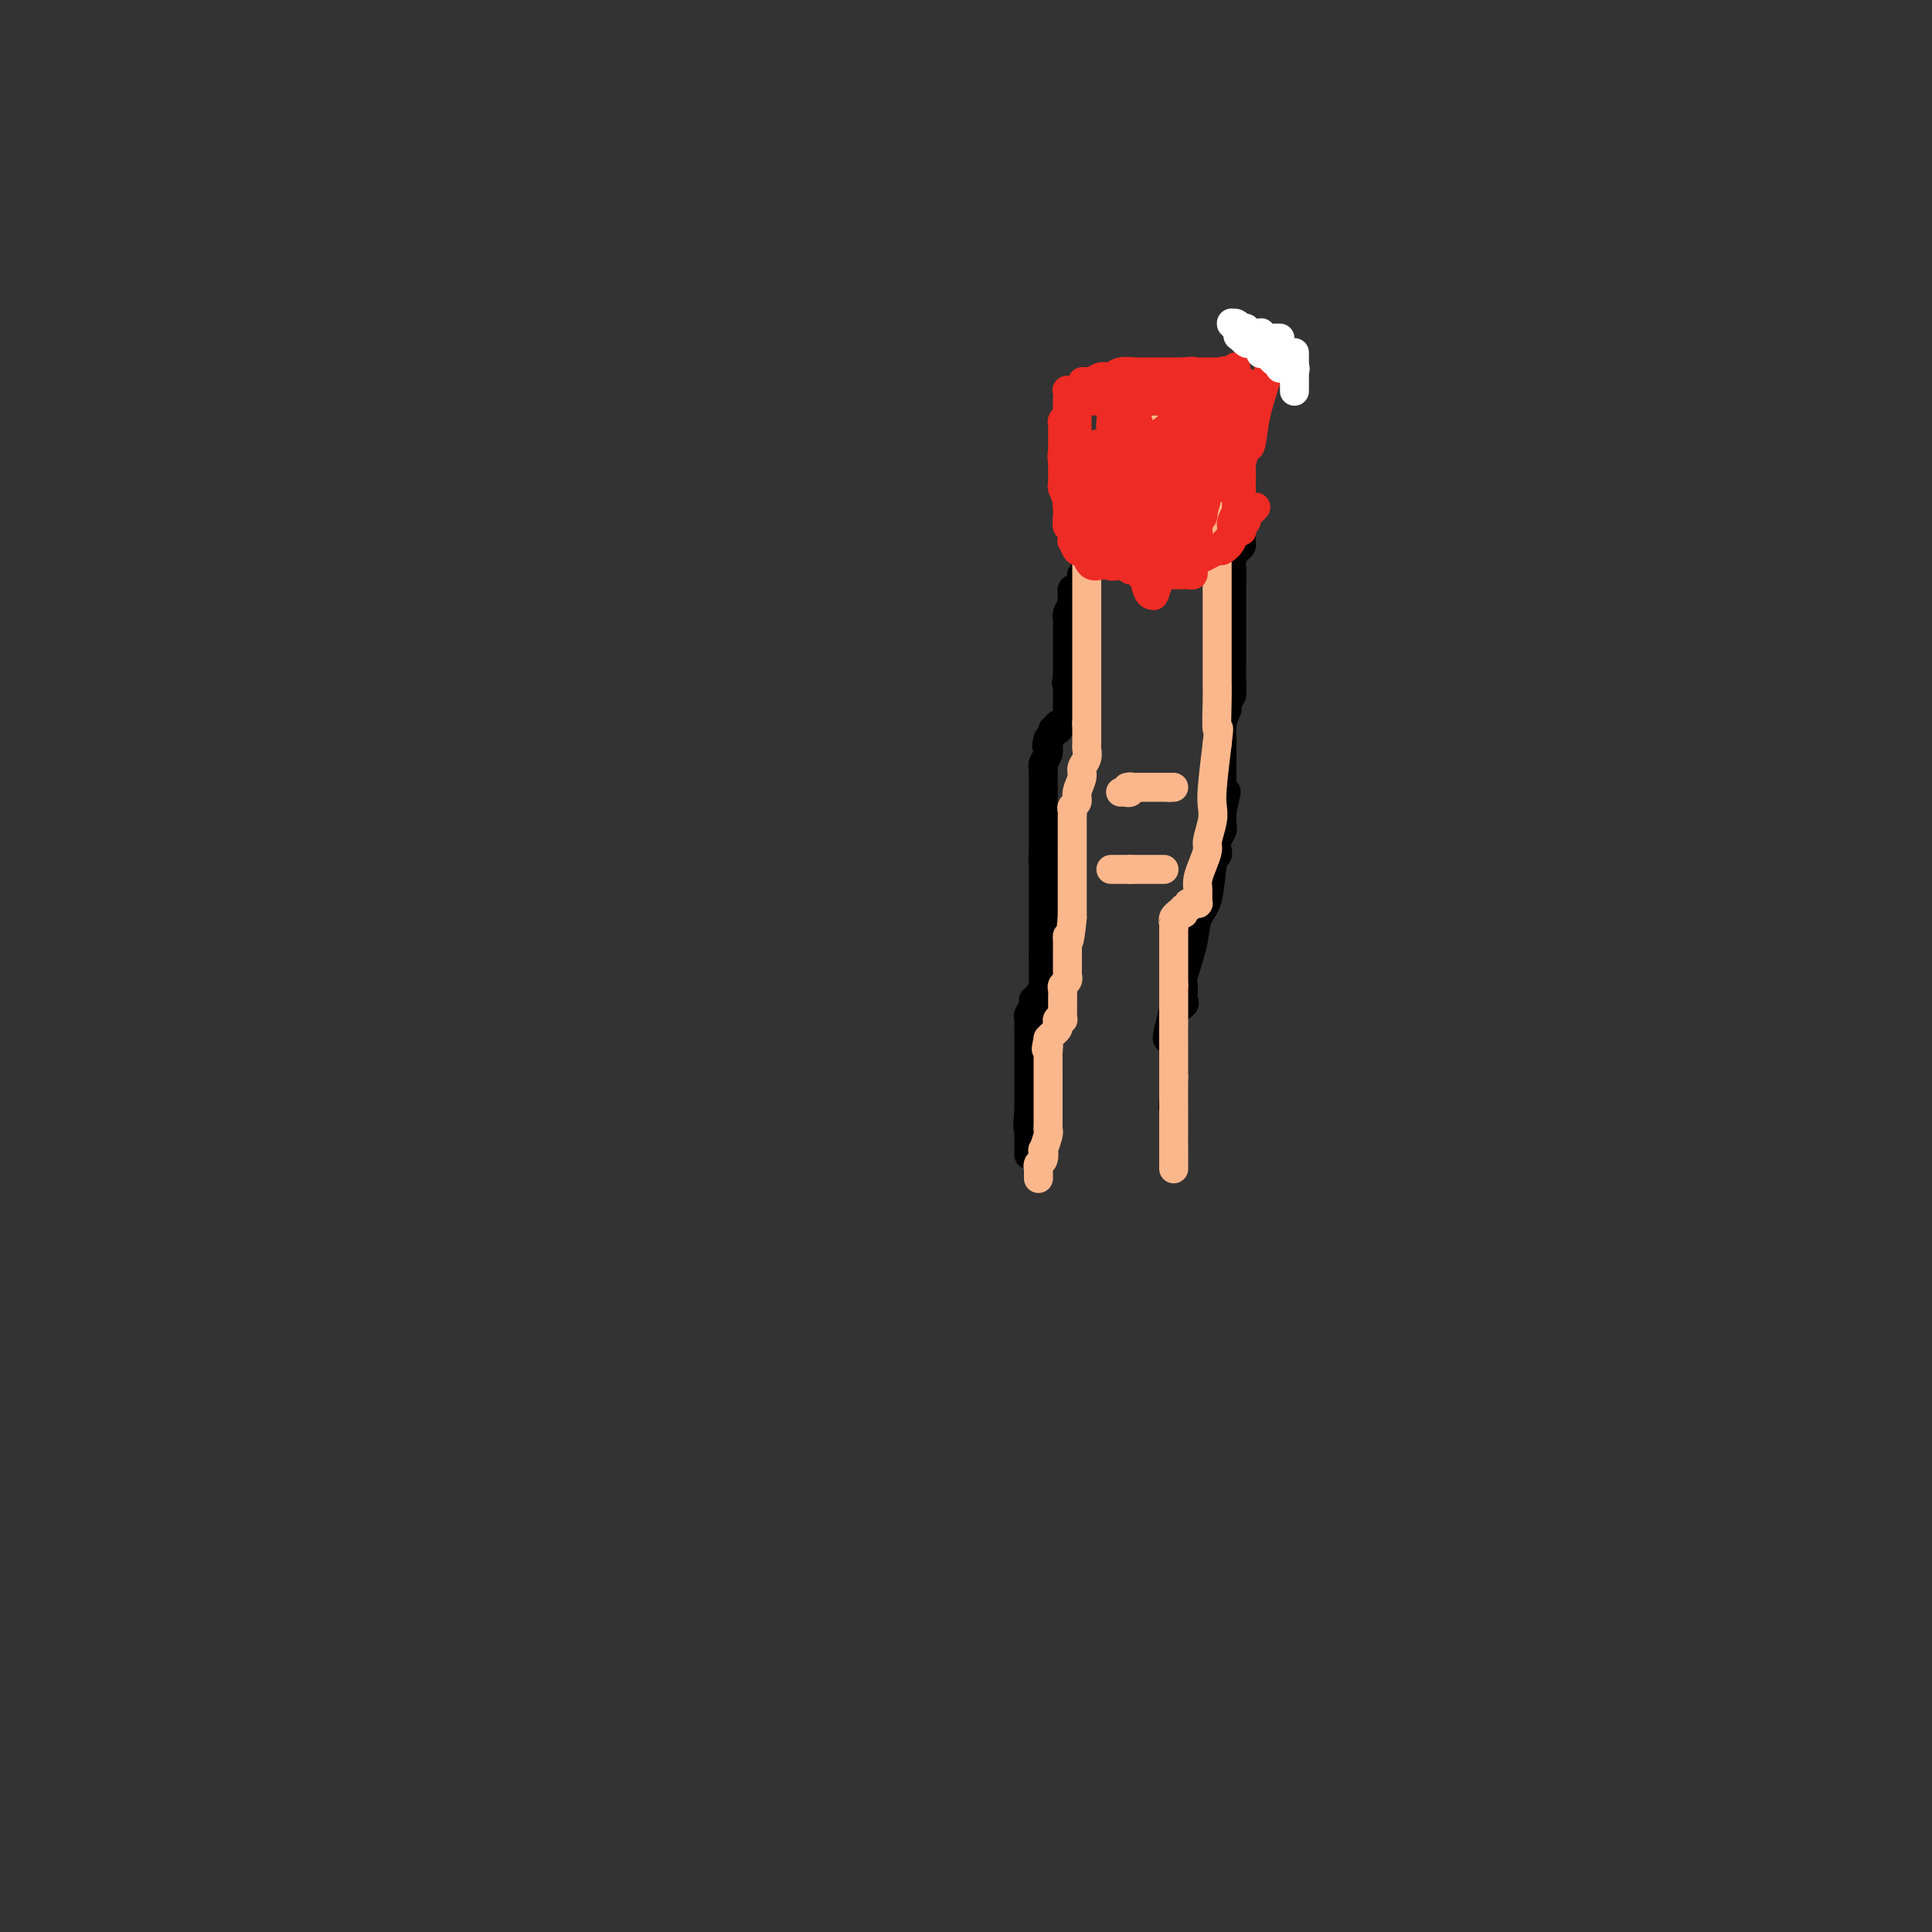 <svg viewBox='0 0 400 400' version='1.1' xmlns='http://www.w3.org/2000/svg' xmlns:xlink='http://www.w3.org/1999/xlink'><rect x="0" y="0" width="400" height="400" fill="#333333" stroke="none"/><g fill='none' stroke='#000000' stroke-width='6' stroke-linecap='round' stroke-linejoin='round'><path d='M242,214c0.000,0.000 0.100,0.100 0.1,0.1'/><path d='M242,215c-0.283,0.224 -0.567,0.448 0,-2c0.567,-2.448 1.983,-7.566 3,-11c1.017,-3.434 1.635,-5.182 2,-7c0.365,-1.818 0.476,-3.705 1,-5c0.524,-1.295 1.460,-1.999 2,-4c0.540,-2.001 0.684,-5.299 1,-7c0.316,-1.701 0.803,-1.805 1,-2c0.197,-0.195 0.105,-0.482 0,-1c-0.105,-0.518 -0.224,-1.266 0,-2c0.224,-0.734 0.792,-1.454 1,-2c0.208,-0.546 0.056,-0.920 0,-1c-0.056,-0.080 -0.015,0.133 0,0c0.015,-0.133 0.004,-0.613 0,-1c-0.004,-0.387 -0.001,-0.682 0,-1c0.001,-0.318 0.001,-0.659 0,-1'/><path d='M253,168c1.702,-7.492 0.456,-2.723 0,-1c-0.456,1.723 -0.122,0.402 0,0c0.122,-0.402 0.033,0.117 0,0c-0.033,-0.117 -0.009,-0.871 0,-1c0.009,-0.129 0.002,0.366 0,0c-0.002,-0.366 -0.001,-1.594 0,-2c0.001,-0.406 0.000,0.012 0,0c-0.000,-0.012 -0.000,-0.452 0,-1c0.000,-0.548 0.000,-1.205 0,-2c-0.000,-0.795 -0.000,-1.729 0,-2c0.000,-0.271 0.000,0.121 0,0c-0.000,-0.121 -0.000,-0.753 0,-1c0.000,-0.247 0.000,-0.107 0,0c-0.000,0.107 -0.000,0.183 0,0c0.000,-0.183 0.000,-0.623 0,-1c-0.000,-0.377 -0.000,-0.689 0,-1c0.000,-0.311 0.000,-0.621 0,-1c-0.000,-0.379 -0.001,-0.829 0,-1c0.001,-0.171 0.003,-0.065 0,0c-0.003,0.065 -0.011,0.090 0,0c0.011,-0.090 0.041,-0.293 0,-1c-0.041,-0.707 -0.155,-1.916 0,-3c0.155,-1.084 0.577,-2.042 1,-3'/><path d='M254,147c0.381,-3.698 0.834,-2.444 1,-3c0.166,-0.556 0.044,-2.922 0,-4c-0.044,-1.078 -0.012,-0.866 0,-1c0.012,-0.134 0.003,-0.613 0,-1c-0.003,-0.387 -0.001,-0.682 0,-1c0.001,-0.318 0.000,-0.659 0,-1c-0.000,-0.341 -0.000,-0.683 0,-1c0.000,-0.317 0.000,-0.608 0,-1c-0.000,-0.392 -0.000,-0.886 0,-1c0.000,-0.114 0.000,0.153 0,0c-0.000,-0.153 -0.000,-0.727 0,-1c0.000,-0.273 0.000,-0.244 0,-1c-0.000,-0.756 -0.000,-2.298 0,-3c0.000,-0.702 0.000,-0.566 0,-1c-0.000,-0.434 -0.000,-1.440 0,-2c0.000,-0.560 0.000,-0.675 0,-1c-0.000,-0.325 -0.000,-0.861 0,-1c0.000,-0.139 0.000,0.117 0,0c-0.000,-0.117 -0.000,-0.608 0,-1c0.000,-0.392 0.000,-0.683 0,-1c-0.000,-0.317 -0.000,-0.658 0,-1'/><path d='M255,120c0.152,-4.157 0.030,-1.050 0,0c-0.030,1.050 0.030,0.044 0,-1c-0.030,-1.044 -0.152,-2.125 0,-3c0.152,-0.875 0.577,-1.545 1,-2c0.423,-0.455 0.846,-0.697 1,-1c0.154,-0.303 0.041,-0.669 0,-1c-0.041,-0.331 -0.011,-0.629 0,-1c0.011,-0.371 0.003,-0.817 0,-1c-0.003,-0.183 -0.001,-0.104 0,0c0.001,0.104 0.000,0.234 0,0c-0.000,-0.234 -0.000,-0.833 0,-1c0.000,-0.167 0.000,0.096 0,0c-0.000,-0.096 -0.000,-0.551 0,-1c0.000,-0.449 0.000,-0.891 0,-1c-0.000,-0.109 -0.000,0.114 0,0c0.000,-0.114 0.000,-0.567 0,-1c-0.000,-0.433 -0.000,-0.847 0,-1c0.000,-0.153 0.000,-0.044 0,0c-0.000,0.044 -0.000,0.022 0,0'/><path d='M257,105c0.147,-2.316 -0.487,-0.607 -1,0c-0.513,0.607 -0.907,0.112 -1,0c-0.093,-0.112 0.115,0.159 0,0c-0.115,-0.159 -0.552,-0.747 -1,-1c-0.448,-0.253 -0.907,-0.172 -1,0c-0.093,0.172 0.181,0.434 0,0c-0.181,-0.434 -0.818,-1.565 -1,-2c-0.182,-0.435 0.092,-0.173 0,0c-0.092,0.173 -0.551,0.257 -1,0c-0.449,-0.257 -0.890,-0.853 -1,-1c-0.110,-0.147 0.110,0.157 0,0c-0.110,-0.157 -0.551,-0.774 -1,-1c-0.449,-0.226 -0.908,-0.061 -1,0c-0.092,0.061 0.182,0.016 0,0c-0.182,-0.016 -0.818,-0.004 -1,0c-0.182,0.004 0.092,0.001 0,0c-0.092,-0.001 -0.550,-0.000 -1,0c-0.450,0.000 -0.891,0.000 -1,0c-0.109,-0.000 0.114,-0.000 0,0c-0.114,0.000 -0.567,0.000 -1,0c-0.433,-0.000 -0.847,-0.000 -1,0c-0.153,0.000 -0.044,0.000 0,0c0.044,-0.000 0.022,-0.000 0,0'/><path d='M243,100c-2.344,-0.774 -1.203,-0.208 -1,0c0.203,0.208 -0.533,0.060 -1,0c-0.467,-0.060 -0.664,-0.030 -1,0c-0.336,0.030 -0.812,0.061 -1,0c-0.188,-0.061 -0.088,-0.213 0,0c0.088,0.213 0.165,0.793 0,1c-0.165,0.207 -0.570,0.042 -1,0c-0.430,-0.042 -0.885,0.041 -1,0c-0.115,-0.041 0.109,-0.204 0,0c-0.109,0.204 -0.552,0.775 -1,1c-0.448,0.225 -0.903,0.103 -1,0c-0.097,-0.103 0.163,-0.186 0,0c-0.163,0.186 -0.751,0.641 -1,1c-0.249,0.359 -0.160,0.622 0,1c0.160,0.378 0.389,0.871 0,1c-0.389,0.129 -1.397,-0.106 -2,0c-0.603,0.106 -0.802,0.553 -1,1'/><path d='M231,106c-2.084,1.167 -1.294,1.083 -1,1c0.294,-0.083 0.094,-0.167 0,0c-0.094,0.167 -0.080,0.584 0,1c0.080,0.416 0.228,0.830 0,1c-0.228,0.170 -0.832,0.098 -1,0c-0.168,-0.098 0.098,-0.220 0,0c-0.098,0.220 -0.562,0.781 -1,1c-0.438,0.219 -0.849,0.096 -1,0c-0.151,-0.096 -0.040,-0.167 0,0c0.040,0.167 0.011,0.570 0,1c-0.011,0.430 -0.002,0.886 0,1c0.002,0.114 -0.004,-0.114 0,0c0.004,0.114 0.016,0.570 0,1c-0.016,0.430 -0.061,0.832 0,1c0.061,0.168 0.226,0.101 0,0c-0.226,-0.101 -0.844,-0.236 -1,0c-0.156,0.236 0.151,0.841 0,1c-0.151,0.159 -0.758,-0.130 -1,0c-0.242,0.130 -0.117,0.678 0,1c0.117,0.322 0.227,0.416 0,1c-0.227,0.584 -0.792,1.657 -1,2c-0.208,0.343 -0.059,-0.045 0,0c0.059,0.045 0.030,0.522 0,1'/><path d='M224,120c-1.095,2.123 -0.332,0.429 0,0c0.332,-0.429 0.233,0.407 0,1c-0.233,0.593 -0.598,0.943 -1,1c-0.402,0.057 -0.840,-0.178 -1,0c-0.160,0.178 -0.043,0.769 0,1c0.043,0.231 0.011,0.101 0,0c-0.011,-0.101 -0.002,-0.172 0,0c0.002,0.172 -0.003,0.589 0,1c0.003,0.411 0.015,0.817 0,1c-0.015,0.183 -0.057,0.143 0,0c0.057,-0.143 0.211,-0.389 0,0c-0.211,0.389 -0.789,1.413 -1,2c-0.211,0.587 -0.057,0.735 0,1c0.057,0.265 0.015,0.646 0,1c-0.015,0.354 -0.004,0.682 0,1c0.004,0.318 0.001,0.625 0,1c-0.001,0.375 -0.000,0.817 0,1c0.000,0.183 0.000,0.108 0,0c-0.000,-0.108 -0.000,-0.249 0,0c0.000,0.249 0.000,0.889 0,1c-0.000,0.111 -0.000,-0.307 0,0c0.000,0.307 0.000,1.340 0,2c-0.000,0.660 -0.000,0.947 0,1c0.000,0.053 0.000,-0.126 0,0c-0.000,0.126 -0.000,0.559 0,1c0.000,0.441 0.000,0.891 0,1c-0.000,0.109 -0.000,-0.125 0,0c0.000,0.125 0.000,0.607 0,1c-0.000,0.393 -0.000,0.696 0,1'/><path d='M221,140c-0.464,3.034 -0.124,0.620 0,0c0.124,-0.620 0.033,0.555 0,1c-0.033,0.445 -0.009,0.161 0,0c0.009,-0.161 0.002,-0.197 0,0c-0.002,0.197 -0.001,0.627 0,1c0.001,0.373 0.000,0.687 0,1c-0.000,0.313 -0.000,0.623 0,1c0.000,0.377 0.000,0.822 0,1c-0.000,0.178 -0.000,0.091 0,0c0.000,-0.091 0.001,-0.184 0,0c-0.001,0.184 -0.003,0.646 0,1c0.003,0.354 0.011,0.602 0,1c-0.011,0.398 -0.042,0.948 0,1c0.042,0.052 0.156,-0.392 0,0c-0.156,0.392 -0.582,1.621 -1,2c-0.418,0.379 -0.829,-0.092 -1,0c-0.171,0.092 -0.101,0.746 0,1c0.101,0.254 0.233,0.109 0,0c-0.233,-0.109 -0.832,-0.183 -1,0c-0.168,0.183 0.095,0.624 0,1c-0.095,0.376 -0.547,0.688 -1,1'/><path d='M217,153c-0.614,2.263 -0.151,1.420 0,1c0.151,-0.420 -0.012,-0.416 0,0c0.012,0.416 0.199,1.244 0,2c-0.199,0.756 -0.785,1.440 -1,2c-0.215,0.560 -0.057,0.995 0,1c0.057,0.005 0.015,-0.420 0,0c-0.015,0.420 -0.004,1.686 0,2c0.004,0.314 0.001,-0.323 0,0c-0.001,0.323 -0.000,1.606 0,2c0.000,0.394 0.000,-0.101 0,0c-0.000,0.101 -0.000,0.797 0,1c0.000,0.203 0.000,-0.087 0,0c-0.000,0.087 -0.000,0.552 0,1c0.000,0.448 0.000,0.879 0,1c-0.000,0.121 -0.000,-0.070 0,0c0.000,0.070 0.000,0.400 0,1c-0.000,0.600 -0.000,1.470 0,2c0.000,0.530 0.000,0.719 0,1c-0.000,0.281 -0.000,0.652 0,1c0.000,0.348 0.000,0.671 0,1c-0.000,0.329 -0.000,0.662 0,1c0.000,0.338 0.000,0.679 0,1c-0.000,0.321 -0.000,0.622 0,1c0.000,0.378 0.000,0.832 0,1c-0.000,0.168 -0.000,0.048 0,0c0.000,-0.048 0.000,-0.024 0,0'/><path d='M216,176c-0.155,3.798 -0.041,1.792 0,1c0.041,-0.792 0.011,-0.372 0,0c-0.011,0.372 -0.003,0.694 0,1c0.003,0.306 0.001,0.596 0,1c-0.001,0.404 -0.000,0.921 0,1c0.000,0.079 0.000,-0.279 0,0c-0.000,0.279 -0.000,1.197 0,2c0.000,0.803 0.000,1.491 0,2c-0.000,0.509 -0.000,0.840 0,1c0.000,0.160 0.000,0.151 0,0c-0.000,-0.151 -0.000,-0.443 0,0c0.000,0.443 0.000,1.622 0,2c-0.000,0.378 -0.000,-0.043 0,0c0.000,0.043 0.000,0.551 0,1c-0.000,0.449 -0.000,0.840 0,1c0.000,0.160 0.000,0.088 0,0c-0.000,-0.088 -0.000,-0.193 0,0c0.000,0.193 0.000,0.683 0,1c-0.000,0.317 -0.000,0.462 0,1c0.000,0.538 0.000,1.468 0,2c-0.000,0.532 -0.000,0.667 0,1c0.000,0.333 0.000,0.863 0,1c-0.000,0.137 0.000,-0.121 0,0c0.000,0.121 0.000,0.620 0,1c0.000,0.380 0.000,0.641 0,1c0.000,0.359 0.000,0.817 0,1c0.000,0.183 0.000,0.092 0,0'/><path d='M216,198c0.000,3.361 0.000,0.765 0,0c-0.000,-0.765 -0.000,0.302 0,1c0.000,0.698 0.000,1.029 0,1c-0.000,-0.029 -0.000,-0.416 0,0c0.000,0.416 0.001,1.635 0,2c-0.001,0.365 -0.004,-0.124 0,0c0.004,0.124 0.016,0.860 0,1c-0.016,0.140 -0.061,-0.317 0,0c0.061,0.317 0.228,1.407 0,2c-0.228,0.593 -0.849,0.688 -1,1c-0.151,0.312 0.170,0.842 0,1c-0.170,0.158 -0.830,-0.054 -1,0c-0.170,0.054 0.151,0.376 0,1c-0.151,0.624 -0.772,1.551 -1,2c-0.228,0.449 -0.061,0.419 0,1c0.061,0.581 0.016,1.774 0,2c-0.016,0.226 -0.004,-0.514 0,0c0.004,0.514 0.001,2.282 0,3c-0.001,0.718 -0.000,0.385 0,1c0.000,0.615 0.000,2.177 0,3c-0.000,0.823 -0.000,0.907 0,1c0.000,0.093 0.000,0.196 0,1c-0.000,0.804 -0.000,2.309 0,3c0.000,0.691 0.000,0.567 0,1c-0.000,0.433 -0.000,1.424 0,2c0.000,0.576 0.000,0.736 0,1c-0.000,0.264 -0.000,0.632 0,1'/><path d='M213,230c-0.464,5.345 -0.124,2.707 0,2c0.124,-0.707 0.033,0.519 0,1c-0.033,0.481 -0.009,0.219 0,0c0.009,-0.219 0.002,-0.396 0,0c-0.002,0.396 -0.001,1.364 0,2c0.001,0.636 0.000,0.940 0,1c-0.000,0.060 -0.000,-0.124 0,0c0.000,0.124 0.000,0.555 0,1c-0.000,0.445 -0.000,0.904 0,1c0.000,0.096 0.000,-0.170 0,0c-0.000,0.170 -0.000,0.777 0,1c0.000,0.223 0.000,0.064 0,0c-0.000,-0.064 -0.000,-0.032 0,0'/><path d='M245,204c0.000,0.000 0.000,1.000 0,1'/><path d='M245,205c0.009,0.044 0.031,-0.347 0,0c-0.031,0.347 -0.113,1.432 0,2c0.113,0.568 0.423,0.621 0,1c-0.423,0.379 -1.577,1.086 -2,2c-0.423,0.914 -0.113,2.035 0,3c0.113,0.965 0.030,1.775 0,2c-0.030,0.225 -0.008,-0.133 0,0c0.008,0.133 0.002,0.758 0,1c-0.002,0.242 -0.001,0.103 0,0c0.001,-0.103 0.000,-0.168 0,0c-0.000,0.168 -0.000,0.571 0,1c0.000,0.429 0.000,0.886 0,1c-0.000,0.114 -0.000,-0.114 0,0c0.000,0.114 0.000,0.570 0,1c-0.000,0.430 -0.000,0.833 0,1c0.000,0.167 0.000,0.099 0,0c-0.000,-0.099 -0.000,-0.230 0,0c0.000,0.230 0.000,0.821 0,1c-0.000,0.179 -0.000,-0.053 0,0c0.000,0.053 0.000,0.392 0,1c-0.000,0.608 -0.000,1.486 0,2c0.000,0.514 0.000,0.663 0,1c-0.000,0.337 -0.000,0.860 0,1c0.000,0.140 0.000,-0.103 0,0c-0.000,0.103 -0.000,0.551 0,1'/><path d='M243,227c-0.309,3.647 -0.083,1.765 0,1c0.083,-0.765 0.022,-0.411 0,0c-0.022,0.411 -0.006,0.880 0,1c0.006,0.120 0.002,-0.109 0,0c-0.002,0.109 -0.000,0.555 0,1c0.000,0.445 0.000,0.890 0,1c-0.000,0.110 -0.000,-0.115 0,0c0.000,0.115 0.000,0.571 0,1c-0.000,0.429 -0.000,0.832 0,1c0.000,0.168 0.000,0.100 0,0c-0.000,-0.100 -0.000,-0.234 0,0c0.000,0.234 0.000,0.836 0,1c-0.000,0.164 -0.000,-0.110 0,0c0.000,0.110 0.000,0.603 0,1c-0.000,0.397 -0.000,0.699 0,1'/><path d='M243,236c0.000,1.400 -0.000,0.400 0,0c0.000,-0.400 0.000,-0.200 0,0'/></g>
<g fill='none' stroke='#FBB78C' stroke-width='6' stroke-linecap='round' stroke-linejoin='round'><path d='M243,242c0.000,-0.446 0.000,-0.891 0,-1c0.000,-0.109 -0.000,0.119 0,0c0.000,-0.119 0.000,-0.584 0,-1c0.000,-0.416 0.000,-0.782 0,-1c0.000,-0.218 0.000,-0.287 0,-1c-0.000,-0.713 0.000,-2.072 0,-3c0.000,-0.928 0.000,-1.427 0,-2c0.000,-0.573 -0.000,-1.219 0,-2c0.000,-0.781 0.000,-1.696 0,-2c0.000,-0.304 0.000,0.003 0,0c0.000,-0.003 0.000,-0.316 0,-1c0.000,-0.684 0.000,-1.738 0,-2c0.000,-0.262 0.000,0.270 0,0c-0.000,-0.270 0.000,-1.342 0,-2c0.000,-0.658 0.000,-0.902 0,-1c-0.000,-0.098 0.000,-0.049 0,0'/><path d='M243,223c0.000,-3.405 -0.000,-2.419 0,-2c0.000,0.419 0.000,0.271 0,0c0.000,-0.271 0.000,-0.664 0,-1c0.000,-0.336 0.000,-0.616 0,-1c-0.000,-0.384 0.000,-0.874 0,-1c0.000,-0.126 0.000,0.111 0,0c0.000,-0.111 -0.000,-0.569 0,-1c0.000,-0.431 0.000,-0.836 0,-1c0.000,-0.164 0.000,-0.086 0,0c0.000,0.086 0.000,0.182 0,0c0.000,-0.182 0.000,-0.640 0,-1c0.000,-0.360 0.000,-0.622 0,-1c-0.000,-0.378 0.000,-0.871 0,-1c0.000,-0.129 0.000,0.106 0,0c-0.000,-0.106 -0.000,-0.552 0,-1c0.000,-0.448 0.000,-0.897 0,-1c-0.000,-0.103 -0.000,0.142 0,0c0.000,-0.142 0.000,-0.669 0,-1c-0.000,-0.331 -0.000,-0.466 0,-1c0.000,-0.534 0.000,-1.466 0,-2c-0.000,-0.534 -0.000,-0.669 0,-1c0.000,-0.331 0.000,-0.858 0,-1c-0.000,-0.142 0.000,0.102 0,0c0.000,-0.102 0.000,-0.551 0,-1'/><path d='M243,204c0.000,-3.183 -0.000,-1.640 0,-1c0.000,0.640 0.000,0.378 0,0c0.000,-0.378 0.000,-0.871 0,-1c0.000,-0.129 0.000,0.106 0,0c-0.000,-0.106 0.000,-0.554 0,-1c0.000,-0.446 0.000,-0.890 0,-1c0.000,-0.110 -0.000,0.115 0,0c0.000,-0.115 0.000,-0.571 0,-1c0.000,-0.429 0.000,-0.832 0,-1c0.000,-0.168 0.000,-0.100 0,0c0.000,0.100 0.000,0.233 0,0c0.000,-0.233 0.000,-0.832 0,-1c-0.000,-0.168 0.000,0.095 0,0c0.000,-0.095 0.000,-0.547 0,-1c-0.000,-0.453 -0.000,-0.905 0,-1c0.000,-0.095 0.000,0.168 0,0c-0.000,-0.168 -0.000,-0.767 0,-1c0.000,-0.233 0.000,-0.101 0,0c-0.000,0.101 -0.000,0.171 0,0c0.000,-0.171 0.000,-0.585 0,-1c-0.000,-0.415 0.000,-0.833 0,-1c0.000,-0.167 0.000,-0.084 0,0'/><path d='M243,192c0.017,-2.039 0.061,-1.135 0,-1c-0.061,0.135 -0.226,-0.499 0,-1c0.226,-0.501 0.844,-0.870 1,-1c0.156,-0.130 -0.150,-0.020 0,0c0.150,0.020 0.757,-0.051 1,0c0.243,0.051 0.121,0.224 0,0c-0.121,-0.224 -0.242,-0.845 0,-1c0.242,-0.155 0.849,0.155 1,0c0.151,-0.155 -0.152,-0.774 0,-1c0.152,-0.226 0.759,-0.060 1,0c0.241,0.060 0.117,0.013 0,0c-0.117,-0.013 -0.228,0.007 0,0c0.228,-0.007 0.793,-0.043 1,0c0.207,0.043 0.055,0.164 0,0c-0.055,-0.164 -0.012,-0.613 0,-1c0.012,-0.387 -0.007,-0.713 0,-1c0.007,-0.287 0.039,-0.536 0,-1c-0.039,-0.464 -0.150,-1.142 0,-2c0.150,-0.858 0.562,-1.895 1,-3c0.438,-1.105 0.901,-2.276 1,-3c0.099,-0.724 -0.167,-1.001 0,-2c0.167,-0.999 0.766,-2.721 1,-4c0.234,-1.279 0.101,-2.113 0,-3c-0.101,-0.887 -0.172,-1.825 0,-4c0.172,-2.175 0.586,-5.588 1,-9'/><path d='M252,154c0.619,-5.156 0.166,-2.546 0,-3c-0.166,-0.454 -0.044,-3.971 0,-6c0.044,-2.029 0.012,-2.572 0,-4c-0.012,-1.428 -0.003,-3.743 0,-5c0.003,-1.257 0.001,-1.456 0,-3c-0.001,-1.544 -0.000,-4.433 0,-6c0.000,-1.567 0.000,-1.811 0,-3c-0.000,-1.189 -0.000,-3.321 0,-5c0.000,-1.679 0.000,-2.904 0,-4c-0.000,-1.096 -0.000,-2.064 0,-3c0.000,-0.936 0.000,-1.839 0,-3c-0.000,-1.161 -0.000,-2.581 0,-4'/><path d='M249,98c-0.002,-0.418 -0.005,-0.837 0,-1c0.005,-0.163 0.016,-0.071 0,0c-0.016,0.071 -0.059,0.121 0,0c0.059,-0.121 0.219,-0.415 0,-1c-0.219,-0.585 -0.816,-1.463 -1,-2c-0.184,-0.537 0.044,-0.735 0,-1c-0.044,-0.265 -0.359,-0.597 -1,-1c-0.641,-0.403 -1.608,-0.879 -2,-1c-0.392,-0.121 -0.209,0.111 0,0c0.209,-0.111 0.444,-0.566 0,-1c-0.444,-0.434 -1.568,-0.848 -2,-1c-0.432,-0.152 -0.171,-0.041 0,0c0.171,0.041 0.252,0.011 0,0c-0.252,-0.011 -0.837,-0.003 -1,0c-0.163,0.003 0.097,0.001 0,0c-0.097,-0.001 -0.552,-0.000 -1,0c-0.448,0.000 -0.890,0.000 -1,0c-0.110,-0.000 0.111,-0.000 0,0c-0.111,0.000 -0.556,0.000 -1,0'/><path d='M239,89c-0.630,0.161 -0.207,0.563 0,1c0.207,0.437 0.196,0.910 0,1c-0.196,0.090 -0.578,-0.202 -1,0c-0.422,0.202 -0.882,0.898 -1,1c-0.118,0.102 0.108,-0.390 0,0c-0.108,0.390 -0.550,1.664 -1,2c-0.450,0.336 -0.908,-0.265 -1,0c-0.092,0.265 0.183,1.394 0,2c-0.183,0.606 -0.823,0.687 -1,1c-0.177,0.313 0.107,0.857 0,1c-0.107,0.143 -0.607,-0.115 -1,0c-0.393,0.115 -0.680,0.603 -1,1c-0.320,0.397 -0.673,0.703 -1,1c-0.327,0.297 -0.626,0.586 -1,1c-0.374,0.414 -0.822,0.952 -1,1c-0.178,0.048 -0.086,-0.394 0,0c0.086,0.394 0.166,1.625 0,2c-0.166,0.375 -0.579,-0.105 -1,0c-0.421,0.105 -0.848,0.797 -1,1c-0.152,0.203 -0.027,-0.081 0,0c0.027,0.081 -0.045,0.528 0,1c0.045,0.472 0.208,0.968 0,1c-0.208,0.032 -0.787,-0.400 -1,0c-0.213,0.400 -0.061,1.631 0,2c0.061,0.369 0.030,-0.125 0,0c-0.030,0.125 -0.060,0.869 0,1c0.060,0.131 0.208,-0.349 0,0c-0.208,0.349 -0.774,1.528 -1,2c-0.226,0.472 -0.113,0.236 0,0'/><path d='M225,112c-2.166,3.742 -0.580,1.598 0,1c0.580,-0.598 0.155,0.350 0,1c-0.155,0.650 -0.042,1.001 0,1c0.042,-0.001 0.011,-0.355 0,0c-0.011,0.355 -0.003,1.419 0,2c0.003,0.581 0.001,0.681 0,1c-0.001,0.319 -0.000,0.859 0,1c0.000,0.141 0.000,-0.118 0,0c-0.000,0.118 -0.000,0.612 0,1c0.000,0.388 0.000,0.670 0,1c-0.000,0.330 -0.000,0.707 0,1c0.000,0.293 0.000,0.502 0,1c-0.000,0.498 -0.000,1.286 0,2c0.000,0.714 0.000,1.355 0,2c-0.000,0.645 -0.000,1.293 0,2c0.000,0.707 0.000,1.474 0,2c-0.000,0.526 -0.000,0.813 0,1c0.000,0.187 0.000,0.274 0,1c-0.000,0.726 -0.000,2.090 0,3c0.000,0.910 0.000,1.366 0,2c-0.000,0.634 -0.000,1.448 0,2c0.000,0.552 0.000,0.843 0,1c-0.000,0.157 -0.000,0.179 0,1c0.000,0.821 0.000,2.440 0,3c-0.000,0.560 0.000,0.062 0,0c-0.000,-0.062 0.000,0.312 0,1c-0.000,0.688 0.000,1.690 0,2c-0.000,0.310 0.000,-0.070 0,0c-0.000,0.070 0.000,0.592 0,1c0.000,0.408 0.000,0.704 0,1'/><path d='M225,150c0.000,5.810 0.000,1.336 0,0c-0.000,-1.336 -0.000,0.465 0,1c0.000,0.535 0.000,-0.197 0,0c-0.000,0.197 -0.000,1.323 0,2c0.000,0.677 0.001,0.905 0,1c-0.001,0.095 -0.004,0.056 0,0c0.004,-0.056 0.016,-0.129 0,0c-0.016,0.129 -0.061,0.461 0,1c0.061,0.539 0.228,1.286 0,2c-0.228,0.714 -0.849,1.396 -1,2c-0.151,0.604 0.170,1.131 0,2c-0.170,0.869 -0.830,2.079 -1,3c-0.170,0.921 0.151,1.552 0,2c-0.151,0.448 -0.772,0.711 -1,1c-0.228,0.289 -0.061,0.602 0,1c0.061,0.398 0.016,0.881 0,1c-0.016,0.119 -0.004,-0.127 0,0c0.004,0.127 0.001,0.628 0,1c-0.001,0.372 -0.000,0.615 0,1c0.000,0.385 0.000,0.914 0,1c-0.000,0.086 -0.000,-0.269 0,0c0.000,0.269 0.000,1.162 0,2c-0.000,0.838 -0.000,1.619 0,2c0.000,0.381 0.000,0.361 0,1c-0.000,0.639 -0.000,1.939 0,3c0.000,1.061 0.000,1.885 0,2c-0.000,0.115 -0.000,-0.477 0,0c0.000,0.477 0.000,2.025 0,3c-0.000,0.975 -0.000,1.378 0,2c0.000,0.622 0.000,1.463 0,2c-0.000,0.537 -0.000,0.768 0,1'/><path d='M222,190c-0.691,7.030 -0.917,4.606 -1,4c-0.083,-0.606 -0.022,0.607 0,1c0.022,0.393 0.006,-0.034 0,0c-0.006,0.034 -0.002,0.530 0,1c0.002,0.470 0.000,0.913 0,1c-0.000,0.087 -0.000,-0.184 0,0c0.000,0.184 0.000,0.823 0,1c-0.000,0.177 0.000,-0.106 0,0c-0.000,0.106 -0.000,0.602 0,1c0.000,0.398 0.001,0.698 0,1c-0.001,0.302 -0.004,0.606 0,1c0.004,0.394 0.015,0.879 0,1c-0.015,0.121 -0.057,-0.122 0,0c0.057,0.122 0.211,0.610 0,1c-0.211,0.390 -0.789,0.683 -1,1c-0.211,0.317 -0.057,0.659 0,1c0.057,0.341 0.015,0.683 0,1c-0.015,0.317 -0.004,0.610 0,1c0.004,0.390 0.001,0.879 0,1c-0.001,0.121 0.001,-0.125 0,0c-0.001,0.125 -0.004,0.621 0,1c0.004,0.379 0.015,0.640 0,1c-0.015,0.360 -0.056,0.817 0,1c0.056,0.183 0.208,0.090 0,0c-0.208,-0.090 -0.777,-0.179 -1,0c-0.223,0.179 -0.101,0.625 0,1c0.101,0.375 0.181,0.678 0,1c-0.181,0.322 -0.623,0.663 -1,1c-0.377,0.337 -0.688,0.668 -1,1'/><path d='M217,215c-0.774,3.974 -0.207,1.408 0,1c0.207,-0.408 0.056,1.343 0,2c-0.056,0.657 -0.015,0.221 0,1c0.015,0.779 0.004,2.772 0,4c-0.004,1.228 -0.001,1.691 0,2c0.001,0.309 0.000,0.463 0,1c-0.000,0.537 0.000,1.457 0,2c-0.000,0.543 -0.000,0.709 0,1c0.000,0.291 0.001,0.705 0,1c-0.001,0.295 -0.004,0.469 0,1c0.004,0.531 0.015,1.419 0,2c-0.015,0.581 -0.056,0.856 0,1c0.056,0.144 0.207,0.157 0,1c-0.207,0.843 -0.774,2.517 -1,3c-0.226,0.483 -0.113,-0.225 0,0c0.113,0.225 0.226,1.384 0,2c-0.226,0.616 -0.793,0.691 -1,1c-0.207,0.309 -0.056,0.854 0,1c0.056,0.146 0.015,-0.105 0,0c-0.015,0.105 -0.004,0.567 0,1c0.004,0.433 0.001,0.838 0,1c-0.001,0.162 -0.001,0.081 0,0'/><path d='M241,180c-0.455,0.000 -0.909,0.000 -1,0c-0.091,0.000 0.183,0.000 0,0c-0.183,0.000 -0.823,0.000 -1,0c-0.177,0.000 0.107,0.000 0,0c-0.107,0.000 -0.607,0.000 -1,0c-0.393,0.000 -0.680,0.000 -1,0c-0.320,0.000 -0.673,0.000 -1,0c-0.327,0.000 -0.626,0.000 -1,0c-0.374,0.000 -0.821,0.000 -1,0c-0.179,-0.000 -0.089,0.000 0,0'/><path d='M234,180c-1.261,0.000 -0.912,0.000 -1,0c-0.088,0.000 -0.612,0.000 -1,0c-0.388,0.000 -0.640,0.000 -1,0c-0.360,0.000 -0.828,0.000 -1,0c-0.172,0.000 -0.046,0.000 0,0c0.046,0.000 0.013,0.000 0,0c-0.013,0.000 -0.007,0.000 0,0'/><path d='M243,163c0.000,0.000 -1.000,0.000 -1,0'/><path d='M242,163c-0.050,0.000 0.324,0.000 0,0c-0.324,0.000 -1.345,0.000 -2,0c-0.655,0.000 -0.945,0.000 -1,0c-0.055,0.000 0.126,0.000 0,0c-0.126,0.000 -0.560,0.000 -1,0c-0.440,0.000 -0.888,0.000 -1,0c-0.112,0.000 0.111,0.000 0,0c-0.111,0.000 -0.555,0.000 -1,0c-0.445,0.000 -0.889,0.000 -1,0c-0.111,0.000 0.111,0.000 0,0c-0.111,-0.000 -0.556,0.000 -1,0'/><path d='M234,163c-1.239,-0.004 -0.336,-0.015 0,0c0.336,0.015 0.105,0.057 0,0c-0.105,-0.057 -0.084,-0.211 0,0c0.084,0.211 0.233,0.789 0,1c-0.233,0.211 -0.846,0.057 -1,0c-0.154,-0.057 0.151,-0.015 0,0c-0.151,0.015 -0.757,0.004 -1,0c-0.243,-0.004 -0.121,-0.002 0,0'/></g>
<g fill='none' stroke='#EE2B24' stroke-width='6' stroke-linecap='round' stroke-linejoin='round'><path d='M263,75c0.059,-0.289 0.118,-0.578 0,0c-0.118,0.578 -0.414,2.022 -1,4c-0.586,1.978 -1.464,4.489 -2,7c-0.536,2.511 -0.732,5.020 -1,6c-0.268,0.980 -0.608,0.430 -1,1c-0.392,0.570 -0.837,2.260 -1,3c-0.163,0.740 -0.044,0.528 0,1c0.044,0.472 0.012,1.627 0,2c-0.012,0.373 -0.003,-0.035 0,0c0.003,0.035 0.001,0.515 0,1c-0.001,0.485 -0.000,0.977 0,1c0.000,0.023 0.000,-0.422 0,0c-0.000,0.422 -0.000,1.711 0,3'/><path d='M257,104c-0.940,4.721 -0.290,2.024 0,1c0.290,-1.024 0.221,-0.376 0,0c-0.221,0.376 -0.595,0.480 -1,1c-0.405,0.520 -0.841,1.458 -1,2c-0.159,0.542 -0.042,0.689 0,1c0.042,0.311 0.008,0.787 0,1c-0.008,0.213 0.009,0.165 0,0c-0.009,-0.165 -0.046,-0.447 0,0c0.046,0.447 0.173,1.621 0,2c-0.173,0.379 -0.645,-0.038 -1,0c-0.355,0.038 -0.592,0.531 -1,1c-0.408,0.469 -0.988,0.914 -1,1c-0.012,0.086 0.544,-0.187 0,0c-0.544,0.187 -2.187,0.834 -3,1c-0.813,0.166 -0.795,-0.148 -1,0c-0.205,0.148 -0.633,0.758 -1,1c-0.367,0.242 -0.674,0.118 -1,0c-0.326,-0.118 -0.671,-0.228 -1,0c-0.329,0.228 -0.641,0.793 -1,1c-0.359,0.207 -0.765,0.055 -1,0c-0.235,-0.055 -0.300,-0.015 -1,0c-0.700,0.015 -2.034,0.004 -3,0c-0.966,-0.004 -1.565,-0.001 -2,0c-0.435,0.001 -0.708,0.000 -1,0c-0.292,-0.000 -0.603,-0.000 -1,0c-0.397,0.000 -0.880,0.000 -1,0c-0.120,-0.000 0.121,-0.000 0,0c-0.121,0.000 -0.606,0.000 -1,0c-0.394,-0.000 -0.697,-0.000 -1,0'/><path d='M232,117c-3.255,0.464 -1.394,0.124 -1,0c0.394,-0.124 -0.681,-0.034 -1,0c-0.319,0.034 0.118,0.011 0,0c-0.118,-0.011 -0.792,-0.009 -1,0c-0.208,0.009 0.051,0.027 0,0c-0.051,-0.027 -0.410,-0.098 -1,0c-0.590,0.098 -1.411,0.365 -2,0c-0.589,-0.365 -0.945,-1.364 -1,-2c-0.055,-0.636 0.192,-0.911 0,-1c-0.192,-0.089 -0.822,0.006 -1,0c-0.178,-0.006 0.097,-0.114 0,0c-0.097,0.114 -0.566,0.449 -1,0c-0.434,-0.449 -0.834,-1.681 -1,-2c-0.166,-0.319 -0.097,0.275 0,0c0.097,-0.275 0.222,-1.418 0,-2c-0.222,-0.582 -0.790,-0.601 -1,-1c-0.210,-0.399 -0.060,-1.176 0,-2c0.060,-0.824 0.030,-1.696 0,-2c-0.030,-0.304 -0.061,-0.041 0,0c0.061,0.041 0.212,-0.139 0,-1c-0.212,-0.861 -0.789,-2.401 -1,-3c-0.211,-0.599 -0.057,-0.255 0,0c0.057,0.255 0.015,0.423 0,0c-0.015,-0.423 -0.004,-1.438 0,-2c0.004,-0.562 0.001,-0.673 0,-1c-0.001,-0.327 -0.000,-0.871 0,-1c0.000,-0.129 0.000,0.158 0,0c-0.000,-0.158 -0.000,-0.759 0,-1c0.000,-0.241 0.000,-0.120 0,0'/><path d='M220,96c-0.309,-2.675 -0.083,-1.362 0,-1c0.083,0.362 0.022,-0.228 0,-1c-0.022,-0.772 -0.006,-1.727 0,-2c0.006,-0.273 0.002,0.134 0,0c-0.002,-0.134 -0.000,-0.809 0,-1c0.000,-0.191 -0.001,0.104 0,0c0.001,-0.104 0.004,-0.605 0,-1c-0.004,-0.395 -0.015,-0.683 0,-1c0.015,-0.317 0.057,-0.662 0,-1c-0.057,-0.338 -0.211,-0.669 0,-1c0.211,-0.331 0.789,-0.664 1,-1c0.211,-0.336 0.057,-0.677 0,-1c-0.057,-0.323 -0.015,-0.630 0,-1c0.015,-0.370 0.003,-0.803 0,-1c-0.003,-0.197 0.003,-0.158 0,0c-0.003,0.158 -0.016,0.435 0,0c0.016,-0.435 0.060,-1.581 0,-2c-0.060,-0.419 -0.223,-0.112 0,0c0.223,0.112 0.833,0.030 1,0c0.167,-0.030 -0.110,-0.008 0,0c0.110,0.008 0.607,0.002 1,0c0.393,-0.002 0.683,-0.001 1,0c0.317,0.001 0.662,0.000 1,0c0.338,-0.000 0.668,-0.000 1,0c0.332,0.000 0.666,0.000 1,0c0.334,-0.000 0.667,-0.000 1,0c0.333,0.000 0.667,0.000 1,0'/><path d='M229,81c1.372,-0.309 0.801,-0.083 1,0c0.199,0.083 1.166,0.022 2,0c0.834,-0.022 1.535,-0.006 2,0c0.465,0.006 0.696,0.002 1,0c0.304,-0.002 0.682,-0.000 1,0c0.318,0.000 0.576,-0.000 1,0c0.424,0.000 1.016,0.001 2,0c0.984,-0.001 2.362,-0.004 3,0c0.638,0.004 0.538,0.016 1,0c0.462,-0.016 1.487,-0.061 2,0c0.513,0.061 0.515,0.226 1,0c0.485,-0.226 1.453,-0.845 2,-1c0.547,-0.155 0.672,0.155 1,0c0.328,-0.155 0.857,-0.774 1,-1c0.143,-0.226 -0.101,-0.061 0,0c0.101,0.061 0.548,0.016 1,0c0.452,-0.016 0.908,-0.004 1,0c0.092,0.004 -0.182,0.001 0,0c0.182,-0.001 0.819,-0.000 1,0c0.181,0.000 -0.096,0.000 0,0c0.096,-0.000 0.564,-0.000 1,0c0.436,0.000 0.839,0.000 1,0c0.161,-0.000 0.081,-0.000 0,0'/><path d='M255,79c4.249,-0.297 1.870,-0.041 1,0c-0.870,0.041 -0.233,-0.134 0,0c0.233,0.134 0.062,0.578 0,1c-0.062,0.422 -0.017,0.822 0,2c0.017,1.178 0.004,3.136 0,4c-0.004,0.864 -0.001,0.636 0,2c0.001,1.364 0.000,4.319 0,6c-0.000,1.681 -0.000,2.086 0,3c0.000,0.914 0.000,2.335 0,3c-0.000,0.665 -0.000,0.575 0,1c0.000,0.425 0.000,1.366 0,2c-0.000,0.634 -0.000,0.959 0,1c0.000,0.041 0.000,-0.204 0,0c-0.000,0.204 -0.000,0.856 0,1c0.000,0.144 0.000,-0.222 0,-1c-0.000,-0.778 -0.000,-1.969 0,-3c0.000,-1.031 0.000,-1.901 0,-4c-0.000,-2.099 -0.000,-5.427 0,-7c0.000,-1.573 0.000,-1.390 0,-2c-0.000,-0.610 -0.000,-2.014 0,-3c0.000,-0.986 0.000,-1.556 0,-2c-0.000,-0.444 -0.000,-0.763 0,-1c0.000,-0.237 0.000,-0.394 0,-1c-0.000,-0.606 -0.000,-1.663 0,-2c0.000,-0.337 0.000,0.047 0,0c-0.000,-0.047 0.000,-0.523 0,-1'/><path d='M256,78c-0.114,-3.907 -0.397,-1.174 -1,0c-0.603,1.174 -1.524,0.791 -2,1c-0.476,0.209 -0.506,1.011 -1,2c-0.494,0.989 -1.453,2.166 -2,3c-0.547,0.834 -0.682,1.324 -1,2c-0.318,0.676 -0.817,1.539 -1,2c-0.183,0.461 -0.049,0.520 0,1c0.049,0.480 0.013,1.379 0,2c-0.013,0.621 -0.004,0.963 0,1c0.004,0.037 0.001,-0.231 0,0c-0.001,0.231 -0.000,0.961 0,1c0.000,0.039 0.000,-0.613 0,-1c-0.000,-0.387 -0.000,-0.511 0,-1c0.000,-0.489 0.000,-1.345 0,-2c-0.000,-0.655 -0.000,-1.108 0,-2c0.000,-0.892 0.000,-2.221 0,-3c-0.000,-0.779 -0.000,-1.007 0,-1c0.000,0.007 0.000,0.251 0,0c-0.000,-0.251 -0.000,-0.995 0,-1c0.000,-0.005 0.000,0.729 0,1c-0.000,0.271 -0.001,0.079 0,0c0.001,-0.079 0.004,-0.046 0,1c-0.004,1.046 -0.015,3.106 0,4c0.015,0.894 0.057,0.621 0,1c-0.057,0.379 -0.211,1.408 0,2c0.211,0.592 0.789,0.746 1,1c0.211,0.254 0.057,0.607 0,1c-0.057,0.393 -0.016,0.827 0,1c0.016,0.173 0.008,0.087 0,0'/><path d='M249,94c0.155,1.386 0.041,-0.150 0,-1c-0.041,-0.850 -0.011,-1.015 0,-1c0.011,0.015 0.002,0.211 0,0c-0.002,-0.211 0.003,-0.828 0,-1c-0.003,-0.172 -0.016,0.100 0,0c0.016,-0.100 0.060,-0.572 0,-1c-0.060,-0.428 -0.222,-0.813 0,-1c0.222,-0.187 0.830,-0.178 1,0c0.170,0.178 -0.098,0.525 0,1c0.098,0.475 0.562,1.079 1,2c0.438,0.921 0.849,2.158 1,3c0.151,0.842 0.041,1.287 0,2c-0.041,0.713 -0.011,1.694 0,2c0.011,0.306 0.005,-0.062 0,0c-0.005,0.062 -0.009,0.552 0,1c0.009,0.448 0.032,0.852 0,1c-0.032,0.148 -0.117,0.041 0,0c0.117,-0.041 0.438,-0.014 0,0c-0.438,0.014 -1.634,0.015 -2,0c-0.366,-0.015 0.098,-0.047 0,0c-0.098,0.047 -0.758,0.174 -1,0c-0.242,-0.174 -0.065,-0.650 0,-1c0.065,-0.350 0.017,-0.574 0,-1c-0.017,-0.426 -0.005,-1.053 0,-1c0.005,0.053 0.001,0.787 0,1c-0.001,0.213 -0.000,-0.097 0,0c0.000,0.097 0.000,0.599 0,1c-0.000,0.401 -0.000,0.700 0,1'/><path d='M249,101c-0.464,1.052 -0.123,0.681 0,1c0.123,0.319 0.029,1.326 0,2c-0.029,0.674 0.006,1.014 0,1c-0.006,-0.014 -0.054,-0.383 0,0c0.054,0.383 0.211,1.517 0,2c-0.211,0.483 -0.789,0.314 -1,0c-0.211,-0.314 -0.057,-0.774 0,-1c0.057,-0.226 0.015,-0.219 0,-1c-0.015,-0.781 -0.004,-2.350 0,-3c0.004,-0.650 0.001,-0.380 0,-1c-0.001,-0.620 -0.000,-2.128 0,-3c0.000,-0.872 0.000,-1.106 0,-1c-0.000,0.106 -0.000,0.553 0,0c0.000,-0.553 0.000,-2.106 0,-3c-0.000,-0.894 -0.000,-1.130 0,-1c0.000,0.130 0.000,0.627 0,1c-0.000,0.373 -0.000,0.622 0,1c0.000,0.378 0.000,0.885 0,1c-0.000,0.115 -0.000,-0.161 0,0c0.000,0.161 0.000,0.759 0,1c-0.000,0.241 -0.000,0.126 0,0c0.000,-0.126 0.000,-0.261 0,0c-0.000,0.261 -0.000,0.918 0,1c0.000,0.082 0.000,-0.412 0,-1c-0.000,-0.588 -0.000,-1.271 0,-2c0.000,-0.729 0.000,-1.504 0,-2c-0.000,-0.496 -0.000,-0.713 0,-1c0.000,-0.287 0.000,-0.643 0,-1'/><path d='M248,91c-0.155,-2.868 -0.041,-2.037 0,-2c0.041,0.037 0.011,-0.719 0,-1c-0.011,-0.281 -0.003,-0.087 0,0c0.003,0.087 0.000,0.065 0,0c-0.000,-0.065 0.002,-0.174 0,0c-0.002,0.174 -0.008,0.632 0,2c0.008,1.368 0.031,3.646 -1,7c-1.031,3.354 -3.117,7.786 -4,11c-0.883,3.214 -0.562,5.211 -1,7c-0.438,1.789 -1.633,3.368 -2,4c-0.367,0.632 0.095,0.315 0,1c-0.095,0.685 -0.747,2.372 -1,3c-0.253,0.628 -0.106,0.197 0,0c0.106,-0.197 0.172,-0.159 0,0c-0.172,0.159 -0.582,0.439 -1,0c-0.418,-0.439 -0.844,-1.597 -1,-3c-0.156,-1.403 -0.042,-3.051 0,-5c0.042,-1.949 0.011,-4.201 0,-5c-0.011,-0.799 -0.003,-0.147 0,-1c0.003,-0.853 0.001,-3.213 0,-4c-0.001,-0.787 -0.000,-0.001 0,-1c0.000,-0.999 0.000,-3.783 0,-5c-0.000,-1.217 -0.000,-0.866 0,-1c0.000,-0.134 0.000,-0.753 0,-1c-0.000,-0.247 -0.000,-0.121 0,0c0.000,0.121 0.000,0.239 0,0c-0.000,-0.239 -0.000,-0.834 0,-1c0.000,-0.166 0.000,0.095 0,0c-0.000,-0.095 -0.000,-0.548 0,-1'/><path d='M237,95c-0.296,-4.514 -0.038,-1.798 0,-1c0.038,0.798 -0.146,-0.322 0,-1c0.146,-0.678 0.620,-0.915 1,-1c0.380,-0.085 0.665,-0.020 1,0c0.335,0.020 0.719,-0.005 1,0c0.281,0.005 0.457,0.041 1,0c0.543,-0.041 1.452,-0.158 2,0c0.548,0.158 0.735,0.589 1,2c0.265,1.411 0.608,3.800 1,5c0.392,1.200 0.834,1.210 1,2c0.166,0.790 0.056,2.359 0,3c-0.056,0.641 -0.057,0.354 0,1c0.057,0.646 0.171,2.227 0,3c-0.171,0.773 -0.627,0.739 -1,1c-0.373,0.261 -0.664,0.817 -1,1c-0.336,0.183 -0.717,-0.007 -1,0c-0.283,0.007 -0.468,0.209 -1,0c-0.532,-0.209 -1.411,-0.831 -2,-2c-0.589,-1.169 -0.886,-2.884 -1,-4c-0.114,-1.116 -0.043,-1.632 0,-3c0.043,-1.368 0.058,-3.589 0,-5c-0.058,-1.411 -0.188,-2.014 0,-3c0.188,-0.986 0.694,-2.355 1,-3c0.306,-0.645 0.411,-0.565 1,-1c0.589,-0.435 1.663,-1.384 2,-2c0.337,-0.616 -0.065,-0.897 0,-1c0.065,-0.103 0.595,-0.028 1,0c0.405,0.028 0.686,0.007 1,0c0.314,-0.007 0.661,-0.002 1,0c0.339,0.002 0.669,0.001 1,0'/><path d='M247,86c1.238,-0.915 0.332,0.299 0,1c-0.332,0.701 -0.092,0.889 0,1c0.092,0.111 0.036,0.145 0,1c-0.036,0.855 -0.051,2.530 0,3c0.051,0.470 0.169,-0.267 0,0c-0.169,0.267 -0.624,1.536 -1,2c-0.376,0.464 -0.673,0.121 -1,0c-0.327,-0.121 -0.684,-0.021 -1,0c-0.316,0.021 -0.593,-0.037 -1,0c-0.407,0.037 -0.946,0.169 -1,0c-0.054,-0.169 0.378,-0.638 0,-1c-0.378,-0.362 -1.565,-0.615 -2,-1c-0.435,-0.385 -0.116,-0.901 0,-1c0.116,-0.099 0.031,0.220 0,0c-0.031,-0.220 -0.008,-0.981 0,-1c0.008,-0.019 0.002,0.702 0,1c-0.002,0.298 0.001,0.173 0,1c-0.001,0.827 -0.004,2.607 0,4c0.004,1.393 0.017,2.399 0,3c-0.017,0.601 -0.064,0.798 0,1c0.064,0.202 0.240,0.408 0,1c-0.240,0.592 -0.895,1.570 -1,2c-0.105,0.430 0.339,0.311 0,0c-0.339,-0.311 -1.462,-0.815 -2,-1c-0.538,-0.185 -0.491,-0.050 -1,-1c-0.509,-0.950 -1.574,-2.986 -2,-4c-0.426,-1.014 -0.213,-1.007 0,-1'/><path d='M234,96c-0.774,-1.700 -0.208,-2.449 0,-3c0.208,-0.551 0.060,-0.905 0,-1c-0.060,-0.095 -0.031,0.069 0,0c0.031,-0.069 0.065,-0.370 0,-1c-0.065,-0.630 -0.228,-1.590 0,-2c0.228,-0.410 0.846,-0.269 1,0c0.154,0.269 -0.155,0.667 0,1c0.155,0.333 0.773,0.600 1,1c0.227,0.400 0.061,0.934 0,1c-0.061,0.066 -0.019,-0.336 0,0c0.019,0.336 0.015,1.410 0,2c-0.015,0.590 -0.042,0.694 0,1c0.042,0.306 0.154,0.812 0,1c-0.154,0.188 -0.575,0.056 -1,0c-0.425,-0.056 -0.853,-0.036 -1,0c-0.147,0.036 -0.011,0.087 0,0c0.011,-0.087 -0.102,-0.314 0,-1c0.102,-0.686 0.420,-1.833 0,-3c-0.420,-1.167 -1.578,-2.354 -2,-3c-0.422,-0.646 -0.109,-0.750 0,-1c0.109,-0.250 0.014,-0.645 0,-1c-0.014,-0.355 0.052,-0.669 0,-1c-0.052,-0.331 -0.224,-0.677 0,-1c0.224,-0.323 0.844,-0.622 1,-1c0.156,-0.378 -0.152,-0.833 0,-1c0.152,-0.167 0.762,-0.045 1,0c0.238,0.045 0.102,0.012 0,0c-0.102,-0.012 -0.172,-0.003 0,0c0.172,0.003 0.586,0.002 1,0'/><path d='M235,83c0.404,-0.177 -0.087,0.880 0,2c0.087,1.120 0.753,2.302 1,4c0.247,1.698 0.076,3.911 0,5c-0.076,1.089 -0.058,1.052 0,2c0.058,0.948 0.156,2.881 0,4c-0.156,1.119 -0.565,1.425 -1,2c-0.435,0.575 -0.894,1.419 -1,2c-0.106,0.581 0.142,0.900 0,1c-0.142,0.100 -0.672,-0.020 -1,0c-0.328,0.020 -0.452,0.180 -1,0c-0.548,-0.180 -1.520,-0.699 -2,-1c-0.480,-0.301 -0.469,-0.384 -1,-1c-0.531,-0.616 -1.606,-1.764 -2,-3c-0.394,-1.236 -0.107,-2.559 0,-3c0.107,-0.441 0.035,0.001 0,0c-0.035,-0.001 -0.034,-0.445 0,-1c0.034,-0.555 0.099,-1.220 0,-2c-0.099,-0.780 -0.363,-1.673 0,-2c0.363,-0.327 1.354,-0.087 2,0c0.646,0.087 0.946,0.023 1,0c0.054,-0.023 -0.140,-0.003 0,0c0.140,0.003 0.612,-0.010 1,0c0.388,0.010 0.691,0.044 1,0c0.309,-0.044 0.622,-0.167 1,0c0.378,0.167 0.820,0.623 1,1c0.180,0.377 0.098,0.676 0,1c-0.098,0.324 -0.212,0.675 0,1c0.212,0.325 0.749,0.626 1,1c0.251,0.374 0.214,0.821 0,1c-0.214,0.179 -0.607,0.089 -1,0'/><path d='M234,97c0.147,0.207 -0.486,-1.777 -1,-3c-0.514,-1.223 -0.908,-1.686 -1,-2c-0.092,-0.314 0.119,-0.481 0,-1c-0.119,-0.519 -0.568,-1.391 -1,-2c-0.432,-0.609 -0.848,-0.955 -1,-1c-0.152,-0.045 -0.041,0.209 0,0c0.041,-0.209 0.011,-0.882 0,-1c-0.011,-0.118 -0.003,0.321 0,1c0.003,0.679 0.001,1.600 0,3c-0.001,1.400 -0.000,3.278 0,5c0.000,1.722 0.000,3.287 0,4c-0.000,0.713 -0.000,0.574 0,1c0.000,0.426 0.000,1.417 0,2c-0.000,0.583 -0.000,0.760 0,1c0.000,0.240 0.000,0.545 0,1c-0.000,0.455 -0.000,1.061 0,1c0.000,-0.061 0.000,-0.790 0,-1c-0.000,-0.210 -0.000,0.098 0,0c0.000,-0.098 0.000,-0.601 0,-1c-0.000,-0.399 -0.000,-0.695 0,-1c0.000,-0.305 0.000,-0.621 0,-1c-0.000,-0.379 -0.000,-0.823 0,-1c0.000,-0.177 0.000,-0.089 0,0'/><path d='M230,101c0.000,-0.860 0.000,-0.509 0,0c-0.000,0.509 0.000,1.177 0,2c0.000,0.823 0.000,1.801 0,2c-0.000,0.199 0.000,-0.381 0,0c0.000,0.381 0.000,1.725 0,2c0.000,0.275 0.000,-0.517 0,-1c0.000,-0.483 -0.000,-0.655 0,-1c0.000,-0.345 0.000,-0.863 0,-1c0.000,-0.137 0.000,0.106 0,0c0.000,-0.106 0.000,-0.560 0,-1c-0.000,-0.440 -0.000,-0.867 0,-1c0.000,-0.133 -0.000,0.026 0,0c0.000,-0.026 -0.000,-0.238 0,0c0.000,0.238 0.000,0.925 0,1c0.000,0.075 0.000,-0.463 0,-1'/><path d='M230,102c-0.000,-0.451 -0.000,-0.079 0,0c0.000,0.079 0.000,-0.133 0,0c-0.000,0.133 -0.000,0.613 0,1c0.000,0.387 0.001,0.681 0,1c-0.001,0.319 -0.003,0.663 0,1c0.003,0.337 0.011,0.668 0,1c-0.011,0.332 -0.041,0.663 0,1c0.041,0.337 0.154,0.678 0,1c-0.154,0.322 -0.573,0.625 -1,1c-0.427,0.375 -0.862,0.822 -1,1c-0.138,0.178 0.019,0.086 0,0c-0.019,-0.086 -0.215,-0.168 0,0c0.215,0.168 0.840,0.585 1,1c0.160,0.415 -0.146,0.828 0,1c0.146,0.172 0.743,0.103 1,0c0.257,-0.103 0.174,-0.240 0,0c-0.174,0.240 -0.438,0.858 0,1c0.438,0.142 1.580,-0.193 2,0c0.420,0.193 0.120,0.912 0,1c-0.120,0.088 -0.060,-0.456 0,-1'/><path d='M232,113c0.618,0.206 0.164,-0.778 0,-1c-0.164,-0.222 -0.036,0.320 0,0c0.036,-0.320 -0.020,-1.500 0,-2c0.020,-0.500 0.114,-0.319 0,-1c-0.114,-0.681 -0.438,-2.225 0,-3c0.438,-0.775 1.637,-0.781 2,-1c0.363,-0.219 -0.108,-0.651 0,-1c0.108,-0.349 0.797,-0.615 1,-1c0.203,-0.385 -0.080,-0.888 0,-1c0.080,-0.112 0.524,0.166 1,0c0.476,-0.166 0.985,-0.777 1,-1c0.015,-0.223 -0.464,-0.060 0,0c0.464,0.060 1.872,0.016 2,0c0.128,-0.016 -1.022,-0.004 -2,0c-0.978,0.004 -1.782,0.001 -2,0c-0.218,-0.001 0.150,0.001 0,0c-0.150,-0.001 -0.819,-0.004 -1,0c-0.181,0.004 0.124,0.014 0,0c-0.124,-0.014 -0.678,-0.051 -1,0c-0.322,0.051 -0.412,0.192 -1,0c-0.588,-0.192 -1.674,-0.715 -2,-1c-0.326,-0.285 0.109,-0.330 0,-1c-0.109,-0.670 -0.761,-1.963 -1,-3c-0.239,-1.037 -0.064,-1.818 0,-2c0.064,-0.182 0.018,0.234 0,0c-0.018,-0.234 -0.009,-1.117 0,-2'/><path d='M229,92c-0.464,-1.413 -0.124,-0.445 0,0c0.124,0.445 0.033,0.367 0,0c-0.033,-0.367 -0.009,-1.022 0,-1c0.009,0.022 0.002,0.720 0,1c-0.002,0.280 -0.001,0.142 0,0c0.001,-0.142 0.000,-0.287 0,0c-0.000,0.287 -0.000,1.005 0,1c0.000,-0.005 0.000,-0.732 0,-1c-0.000,-0.268 -0.000,-0.077 0,0c0.000,0.077 0.000,0.038 0,0'/><path d='M229,92c-0.243,0.409 -0.850,1.432 -1,2c-0.150,0.568 0.156,0.681 0,1c-0.156,0.319 -0.774,0.845 -1,1c-0.226,0.155 -0.061,-0.059 0,0c0.061,0.059 0.016,0.393 0,1c-0.016,0.607 -0.004,1.487 0,2c0.004,0.513 0.001,0.657 0,1c-0.001,0.343 -0.000,0.883 0,1c0.000,0.117 0.000,-0.189 0,0c-0.000,0.189 -0.000,0.872 0,1c0.000,0.128 0.000,-0.298 0,0c-0.000,0.298 -0.000,1.319 0,2c0.000,0.681 -0.000,1.022 0,1c0.000,-0.022 0.000,-0.408 0,0c-0.000,0.408 -0.000,1.611 0,2c0.000,0.389 0.000,-0.036 0,0c-0.000,0.036 -0.001,0.532 0,1c0.001,0.468 0.002,0.907 0,1c-0.002,0.093 -0.007,-0.160 0,0c0.007,0.160 0.026,0.734 0,1c-0.026,0.266 -0.098,0.223 0,0c0.098,-0.223 0.367,-0.627 0,-1c-0.367,-0.373 -1.368,-0.716 -2,-2c-0.632,-1.284 -0.895,-3.510 -1,-5c-0.105,-1.490 -0.053,-2.245 0,-3'/><path d='M224,99c-0.691,-1.788 -0.917,-1.756 -1,-2c-0.083,-0.244 -0.022,-0.762 0,-1c0.022,-0.238 0.006,-0.196 0,-1c-0.006,-0.804 -0.002,-2.454 0,-3c0.002,-0.546 0.000,0.013 0,0c-0.000,-0.013 -0.000,-0.596 0,-1c0.000,-0.404 0.000,-0.628 0,-1c-0.000,-0.372 -0.000,-0.892 0,-1c0.000,-0.108 -0.000,0.198 0,0c0.000,-0.198 0.000,-0.898 0,-1c-0.000,-0.102 -0.000,0.394 0,0c0.000,-0.394 0.000,-1.679 0,-2c-0.000,-0.321 -0.001,0.320 0,0c0.001,-0.320 0.004,-1.602 0,-2c-0.004,-0.398 -0.016,0.090 0,0c0.016,-0.090 0.060,-0.756 0,-1c-0.060,-0.244 -0.223,-0.065 0,0c0.223,0.065 0.833,0.018 1,0c0.167,-0.018 -0.110,-0.005 0,0c0.110,0.005 0.607,0.001 1,0c0.393,-0.001 0.684,-0.000 1,0c0.316,0.000 0.658,0.000 1,0'/><path d='M227,83c0.779,0.000 0.726,0.000 1,0c0.274,0.000 0.873,-0.000 1,0c0.127,0.000 -0.220,0.000 0,0c0.220,0.000 1.006,0.000 1,0c-0.006,0.000 -0.802,-0.000 0,0c0.802,0.000 3.204,-0.000 4,0c0.796,0.000 -0.013,0.000 0,0c0.013,-0.000 0.848,-0.000 1,0c0.152,0.000 -0.380,0.000 0,0c0.380,-0.000 1.670,-0.000 2,0c0.330,0.000 -0.302,0.000 0,0c0.302,-0.000 1.538,-0.000 2,0c0.462,0.000 0.151,0.000 0,0c-0.151,-0.000 -0.143,-0.000 0,0c0.143,0.000 0.420,0.000 1,0c0.580,-0.000 1.465,-0.000 2,0c0.535,0.000 0.722,0.000 1,0c0.278,-0.000 0.648,-0.000 1,0c0.352,0.000 0.687,0.000 1,0c0.313,-0.000 0.606,-0.000 1,0c0.394,0.000 0.889,0.000 1,0c0.111,-0.000 -0.163,-0.000 0,0c0.163,0.000 0.763,0.000 1,0c0.237,-0.000 0.109,-0.001 0,0c-0.109,0.001 -0.201,0.003 0,0c0.201,-0.003 0.693,-0.011 1,0c0.307,0.011 0.429,0.041 1,0c0.571,-0.041 1.592,-0.155 2,0c0.408,0.155 0.204,0.577 0,1'/><path d='M252,84c4.049,0.620 1.673,1.669 1,2c-0.673,0.331 0.358,-0.056 1,0c0.642,0.056 0.894,0.554 1,1c0.106,0.446 0.067,0.838 0,1c-0.067,0.162 -0.162,0.092 0,0c0.162,-0.092 0.579,-0.207 1,0c0.421,0.207 0.845,0.736 1,1c0.155,0.264 0.042,0.264 0,0c-0.042,-0.264 -0.011,-0.793 0,-1c0.011,-0.207 0.003,-0.093 0,0c-0.003,0.093 -0.001,0.166 0,0c0.001,-0.166 0.000,-0.570 0,-1c-0.000,-0.430 -0.000,-0.886 0,-1c0.000,-0.114 0.000,0.114 0,0c-0.000,-0.114 -0.000,-0.569 0,-1c0.000,-0.431 0.000,-0.837 0,-1c-0.000,-0.163 -0.000,-0.081 0,0'/><path d='M257,84c0.143,-0.845 0.001,-0.958 0,-1c-0.001,-0.042 0.140,-0.012 0,0c-0.140,0.012 -0.562,0.005 -1,0c-0.438,-0.005 -0.891,-0.009 -1,0c-0.109,0.009 0.128,0.030 0,0c-0.128,-0.030 -0.619,-0.111 -1,0c-0.381,0.111 -0.650,0.415 -1,0c-0.350,-0.415 -0.779,-1.547 -1,-2c-0.221,-0.453 -0.234,-0.226 -1,0c-0.766,0.226 -2.284,0.453 -3,0c-0.716,-0.453 -0.630,-1.585 -1,-2c-0.370,-0.415 -1.195,-0.111 -2,0c-0.805,0.111 -1.591,0.030 -2,0c-0.409,-0.030 -0.441,-0.008 -1,0c-0.559,0.008 -1.644,0.002 -2,0c-0.356,-0.002 0.017,-0.001 0,0c-0.017,0.001 -0.424,0.000 -1,0c-0.576,-0.000 -1.320,-0.000 -2,0c-0.680,0.000 -1.297,0.000 -2,0c-0.703,-0.000 -1.494,-0.000 -2,0c-0.506,0.000 -0.727,0.000 -1,0c-0.273,-0.000 -0.598,-0.000 -1,0c-0.402,0.000 -0.882,0.000 -1,0c-0.118,-0.000 0.127,-0.000 0,0c-0.127,0.000 -0.625,0.000 -1,0c-0.375,-0.000 -0.626,-0.000 -1,0c-0.374,0.000 -0.870,0.000 -1,0c-0.130,-0.000 0.106,-0.000 0,0c-0.106,0.000 -0.553,0.000 -1,0'/><path d='M226,79c-3.156,0.005 -1.547,0.016 -1,0c0.547,-0.016 0.032,-0.061 0,0c-0.032,0.061 0.419,0.227 1,0c0.581,-0.227 1.293,-0.845 2,-1c0.707,-0.155 1.408,0.155 2,0c0.592,-0.155 1.075,-0.774 2,-1c0.925,-0.226 2.290,-0.061 3,0c0.710,0.061 0.763,0.016 1,0c0.237,-0.016 0.656,-0.004 1,0c0.344,0.004 0.613,0.001 1,0c0.387,-0.001 0.891,-0.000 1,0c0.109,0.000 -0.177,0.000 0,0c0.177,-0.000 0.817,-0.000 1,0c0.183,0.000 -0.091,0.000 0,0c0.091,-0.000 0.547,-0.000 1,0c0.453,0.000 0.905,0.000 1,0c0.095,-0.000 -0.165,-0.000 0,0c0.165,0.000 0.756,0.000 1,0c0.244,-0.000 0.143,-0.000 0,0c-0.143,0.000 -0.326,0.000 0,0c0.326,-0.000 1.163,-0.000 2,0'/><path d='M245,77c3.102,-0.309 1.356,-0.083 1,0c-0.356,0.083 0.679,0.022 1,0c0.321,-0.022 -0.072,-0.006 0,0c0.072,0.006 0.611,0.002 1,0c0.389,-0.002 0.630,-0.000 1,0c0.370,0.000 0.869,0.000 1,0c0.131,-0.000 -0.104,-0.000 0,0c0.104,0.000 0.549,0.001 1,0c0.451,-0.001 0.909,-0.002 1,0c0.091,0.002 -0.186,0.009 0,0c0.186,-0.009 0.834,-0.034 1,0c0.166,0.034 -0.151,0.127 0,0c0.151,-0.127 0.770,-0.473 1,0c0.230,0.473 0.071,1.764 0,2c-0.071,0.236 -0.056,-0.583 0,0c0.056,0.583 0.151,2.569 0,4c-0.151,1.431 -0.547,2.307 -1,3c-0.453,0.693 -0.961,1.204 -1,2c-0.039,0.796 0.392,1.876 0,4c-0.392,2.124 -1.608,5.290 -2,7c-0.392,1.710 0.039,1.964 0,3c-0.039,1.036 -0.546,2.855 -1,4c-0.454,1.145 -0.853,1.616 -1,2c-0.147,0.384 -0.042,0.681 0,1c0.042,0.319 0.021,0.659 0,1'/><path d='M248,110c-0.924,5.305 -0.233,2.066 0,1c0.233,-1.066 0.010,0.039 0,1c-0.010,0.961 0.193,1.777 0,2c-0.193,0.223 -0.784,-0.146 -1,0c-0.216,0.146 -0.058,0.809 0,1c0.058,0.191 0.015,-0.090 0,0c-0.015,0.090 -0.004,0.550 0,1c0.004,0.450 -0.001,0.891 0,1c0.001,0.109 0.008,-0.114 0,0c-0.008,0.114 -0.030,0.567 0,1c0.030,0.433 0.114,0.848 0,1c-0.114,0.152 -0.425,0.041 -1,0c-0.575,-0.041 -1.415,-0.011 -2,0c-0.585,0.011 -0.916,0.003 -1,0c-0.084,-0.003 0.080,-0.001 0,0c-0.080,0.001 -0.403,-0.000 -1,0c-0.597,0.000 -1.469,0.001 -2,0c-0.531,-0.001 -0.719,-0.004 -1,0c-0.281,0.004 -0.653,0.016 -1,0c-0.347,-0.016 -0.670,-0.061 -1,0c-0.330,0.061 -0.667,0.226 -1,0c-0.333,-0.226 -0.662,-0.844 -1,-1c-0.338,-0.156 -0.684,0.149 -1,0c-0.316,-0.149 -0.600,-0.751 -1,-1c-0.400,-0.249 -0.915,-0.144 -1,0c-0.085,0.144 0.262,0.327 0,0c-0.262,-0.327 -1.131,-1.163 -2,-2'/><path d='M230,115c-2.093,-0.733 -0.325,-0.566 0,-1c0.325,-0.434 -0.793,-1.469 -1,-2c-0.207,-0.531 0.497,-0.558 0,-1c-0.497,-0.442 -2.193,-1.299 -3,-2c-0.807,-0.701 -0.724,-1.245 -1,-2c-0.276,-0.755 -0.911,-1.722 -1,-2c-0.089,-0.278 0.369,0.132 0,0c-0.369,-0.132 -1.563,-0.805 -2,-1c-0.437,-0.195 -0.117,0.088 0,0c0.117,-0.088 0.031,-0.545 0,-1c-0.031,-0.455 -0.007,-0.906 0,-1c0.007,-0.094 -0.002,0.171 0,0c0.002,-0.171 0.015,-0.778 0,-1c-0.015,-0.222 -0.056,-0.060 0,0c0.056,0.060 0.211,0.018 0,0c-0.211,-0.018 -0.789,-0.011 -1,0c-0.211,0.011 -0.056,0.027 0,0c0.056,-0.027 0.014,-0.096 0,0c-0.014,0.096 -0.001,0.357 0,1c0.001,0.643 -0.010,1.667 0,2c0.010,0.333 0.041,-0.026 0,0c-0.041,0.026 -0.155,0.436 0,1c0.155,0.564 0.577,1.282 1,2'/><path d='M222,107c0.297,1.190 1.041,2.164 2,3c0.959,0.836 2.135,1.534 3,2c0.865,0.466 1.420,0.699 2,1c0.580,0.301 1.186,0.669 2,1c0.814,0.331 1.836,0.624 3,1c1.164,0.376 2.469,0.835 4,1c1.531,0.165 3.286,0.036 4,0c0.714,-0.036 0.385,0.020 1,0c0.615,-0.020 2.173,-0.116 3,0c0.827,0.116 0.923,0.444 2,0c1.077,-0.444 3.133,-1.659 4,-2c0.867,-0.341 0.543,0.193 1,0c0.457,-0.193 1.696,-1.112 2,-2c0.304,-0.888 -0.326,-1.743 0,-2c0.326,-0.257 1.607,0.086 2,0c0.393,-0.086 -0.101,-0.601 0,-1c0.101,-0.399 0.798,-0.681 1,-1c0.202,-0.319 -0.090,-0.673 0,-1c0.090,-0.327 0.563,-0.626 1,-1c0.437,-0.374 0.839,-0.821 1,-1c0.161,-0.179 0.080,-0.089 0,0'/></g>
<g fill='none' stroke='#FFFFFF' stroke-width='6' stroke-linecap='round' stroke-linejoin='round'><path d='M268,73c0.000,0.312 0.000,0.623 0,1c0.000,0.377 0.000,0.818 0,1c0.000,0.182 0.000,0.104 0,0c0.000,-0.104 0.000,-0.234 0,0c0.000,0.234 0.000,0.832 0,1c0.000,0.168 0.000,-0.095 0,0c0.000,0.095 0.000,0.547 0,1'/><path d='M268,77c0.000,0.861 0.000,1.015 0,1c-0.000,-0.015 -0.000,-0.198 0,0c0.000,0.198 0.000,0.775 0,1c-0.000,0.225 -0.000,0.096 0,0c0.000,-0.096 0.000,-0.159 0,0c-0.000,0.159 -0.000,0.541 0,1c0.000,0.459 0.000,0.996 0,1c-0.000,0.004 -0.000,-0.523 0,-1c0.000,-0.477 0.002,-0.902 0,-1c-0.002,-0.098 -0.006,0.131 0,0c0.006,-0.131 0.022,-0.623 0,-1c-0.022,-0.377 -0.083,-0.640 0,-1c0.083,-0.360 0.309,-0.817 0,-1c-0.309,-0.183 -1.155,-0.091 -2,0'/><path d='M266,76c-0.326,-0.857 -0.140,-0.999 0,-1c0.140,-0.001 0.234,0.139 0,0c-0.234,-0.139 -0.795,-0.556 -1,-1c-0.205,-0.444 -0.055,-0.915 0,-1c0.055,-0.085 0.015,0.216 0,0c-0.015,-0.216 -0.004,-0.947 0,-1c0.004,-0.053 0.001,0.574 0,1c-0.001,0.426 -0.000,0.653 0,1c0.000,0.347 0.000,0.815 0,1c-0.000,0.185 -0.000,0.088 0,0c0.000,-0.088 0.000,-0.168 0,0c-0.000,0.168 -0.000,0.584 0,1'/><path d='M265,76c-0.001,0.463 -0.004,0.120 0,0c0.004,-0.120 0.016,-0.017 0,0c-0.016,0.017 -0.061,-0.051 0,0c0.061,0.051 0.227,0.220 0,0c-0.227,-0.220 -0.848,-0.829 -1,-1c-0.152,-0.171 0.166,0.097 0,0c-0.166,-0.097 -0.814,-0.560 -1,-1c-0.186,-0.440 0.091,-0.857 0,-1c-0.091,-0.143 -0.549,-0.010 -1,0c-0.451,0.010 -0.894,-0.101 -1,0c-0.106,0.101 0.126,0.416 0,0c-0.126,-0.416 -0.608,-1.562 -1,-2c-0.392,-0.438 -0.693,-0.169 -1,0c-0.307,0.169 -0.621,0.238 -1,0c-0.379,-0.238 -0.823,-0.782 -1,-1c-0.177,-0.218 -0.089,-0.109 0,0'/><path d='M257,70c-1.287,-0.928 -0.504,-0.249 0,0c0.504,0.249 0.727,0.067 1,0c0.273,-0.067 0.594,-0.018 1,0c0.406,0.018 0.898,0.004 1,0c0.102,-0.004 -0.184,0.003 0,0c0.184,-0.003 0.838,-0.015 1,0c0.162,0.015 -0.168,0.057 0,0c0.168,-0.057 0.832,-0.212 1,0c0.168,0.212 -0.161,0.793 0,1c0.161,0.207 0.813,0.040 1,0c0.187,-0.040 -0.090,0.046 0,0c0.090,-0.046 0.547,-0.222 1,0c0.453,0.222 0.903,0.844 1,1c0.097,0.156 -0.160,-0.154 0,0c0.160,0.154 0.735,0.772 1,1c0.265,0.228 0.218,0.065 0,0c-0.218,-0.065 -0.609,-0.033 -1,0'/><path d='M265,73c1.285,0.451 0.498,0.079 0,0c-0.498,-0.079 -0.707,0.136 -1,0c-0.293,-0.136 -0.669,-0.624 -1,-1c-0.331,-0.376 -0.618,-0.640 -1,-1c-0.382,-0.360 -0.858,-0.815 -1,-1c-0.142,-0.185 0.049,-0.101 0,0c-0.049,0.101 -0.338,0.219 -1,0c-0.662,-0.219 -1.697,-0.776 -2,-1c-0.303,-0.224 0.125,-0.116 0,0c-0.125,0.116 -0.804,0.241 -1,0c-0.196,-0.241 0.090,-0.849 0,-1c-0.090,-0.151 -0.557,0.155 -1,0c-0.443,-0.155 -0.861,-0.770 -1,-1c-0.139,-0.230 0.002,-0.076 0,0c-0.002,0.076 -0.145,0.073 0,0c0.145,-0.073 0.579,-0.217 1,0c0.421,0.217 0.830,0.794 1,1c0.170,0.206 0.101,0.041 0,0c-0.101,-0.041 -0.233,0.040 0,0c0.233,-0.040 0.832,-0.203 1,0c0.168,0.203 -0.095,0.772 0,1c0.095,0.228 0.547,0.114 1,0'/><path d='M259,69c0.861,0.311 1.015,0.087 1,0c-0.015,-0.087 -0.197,-0.037 0,0c0.197,0.037 0.775,0.063 1,0c0.225,-0.063 0.098,-0.213 0,0c-0.098,0.213 -0.167,0.789 0,1c0.167,0.211 0.570,0.057 1,0c0.430,-0.057 0.886,-0.015 1,0c0.114,0.015 -0.114,0.004 0,0c0.114,-0.004 0.569,-0.001 1,0c0.431,0.001 0.837,0.000 1,0c0.163,-0.000 0.081,-0.000 0,0'/></g>
</svg>